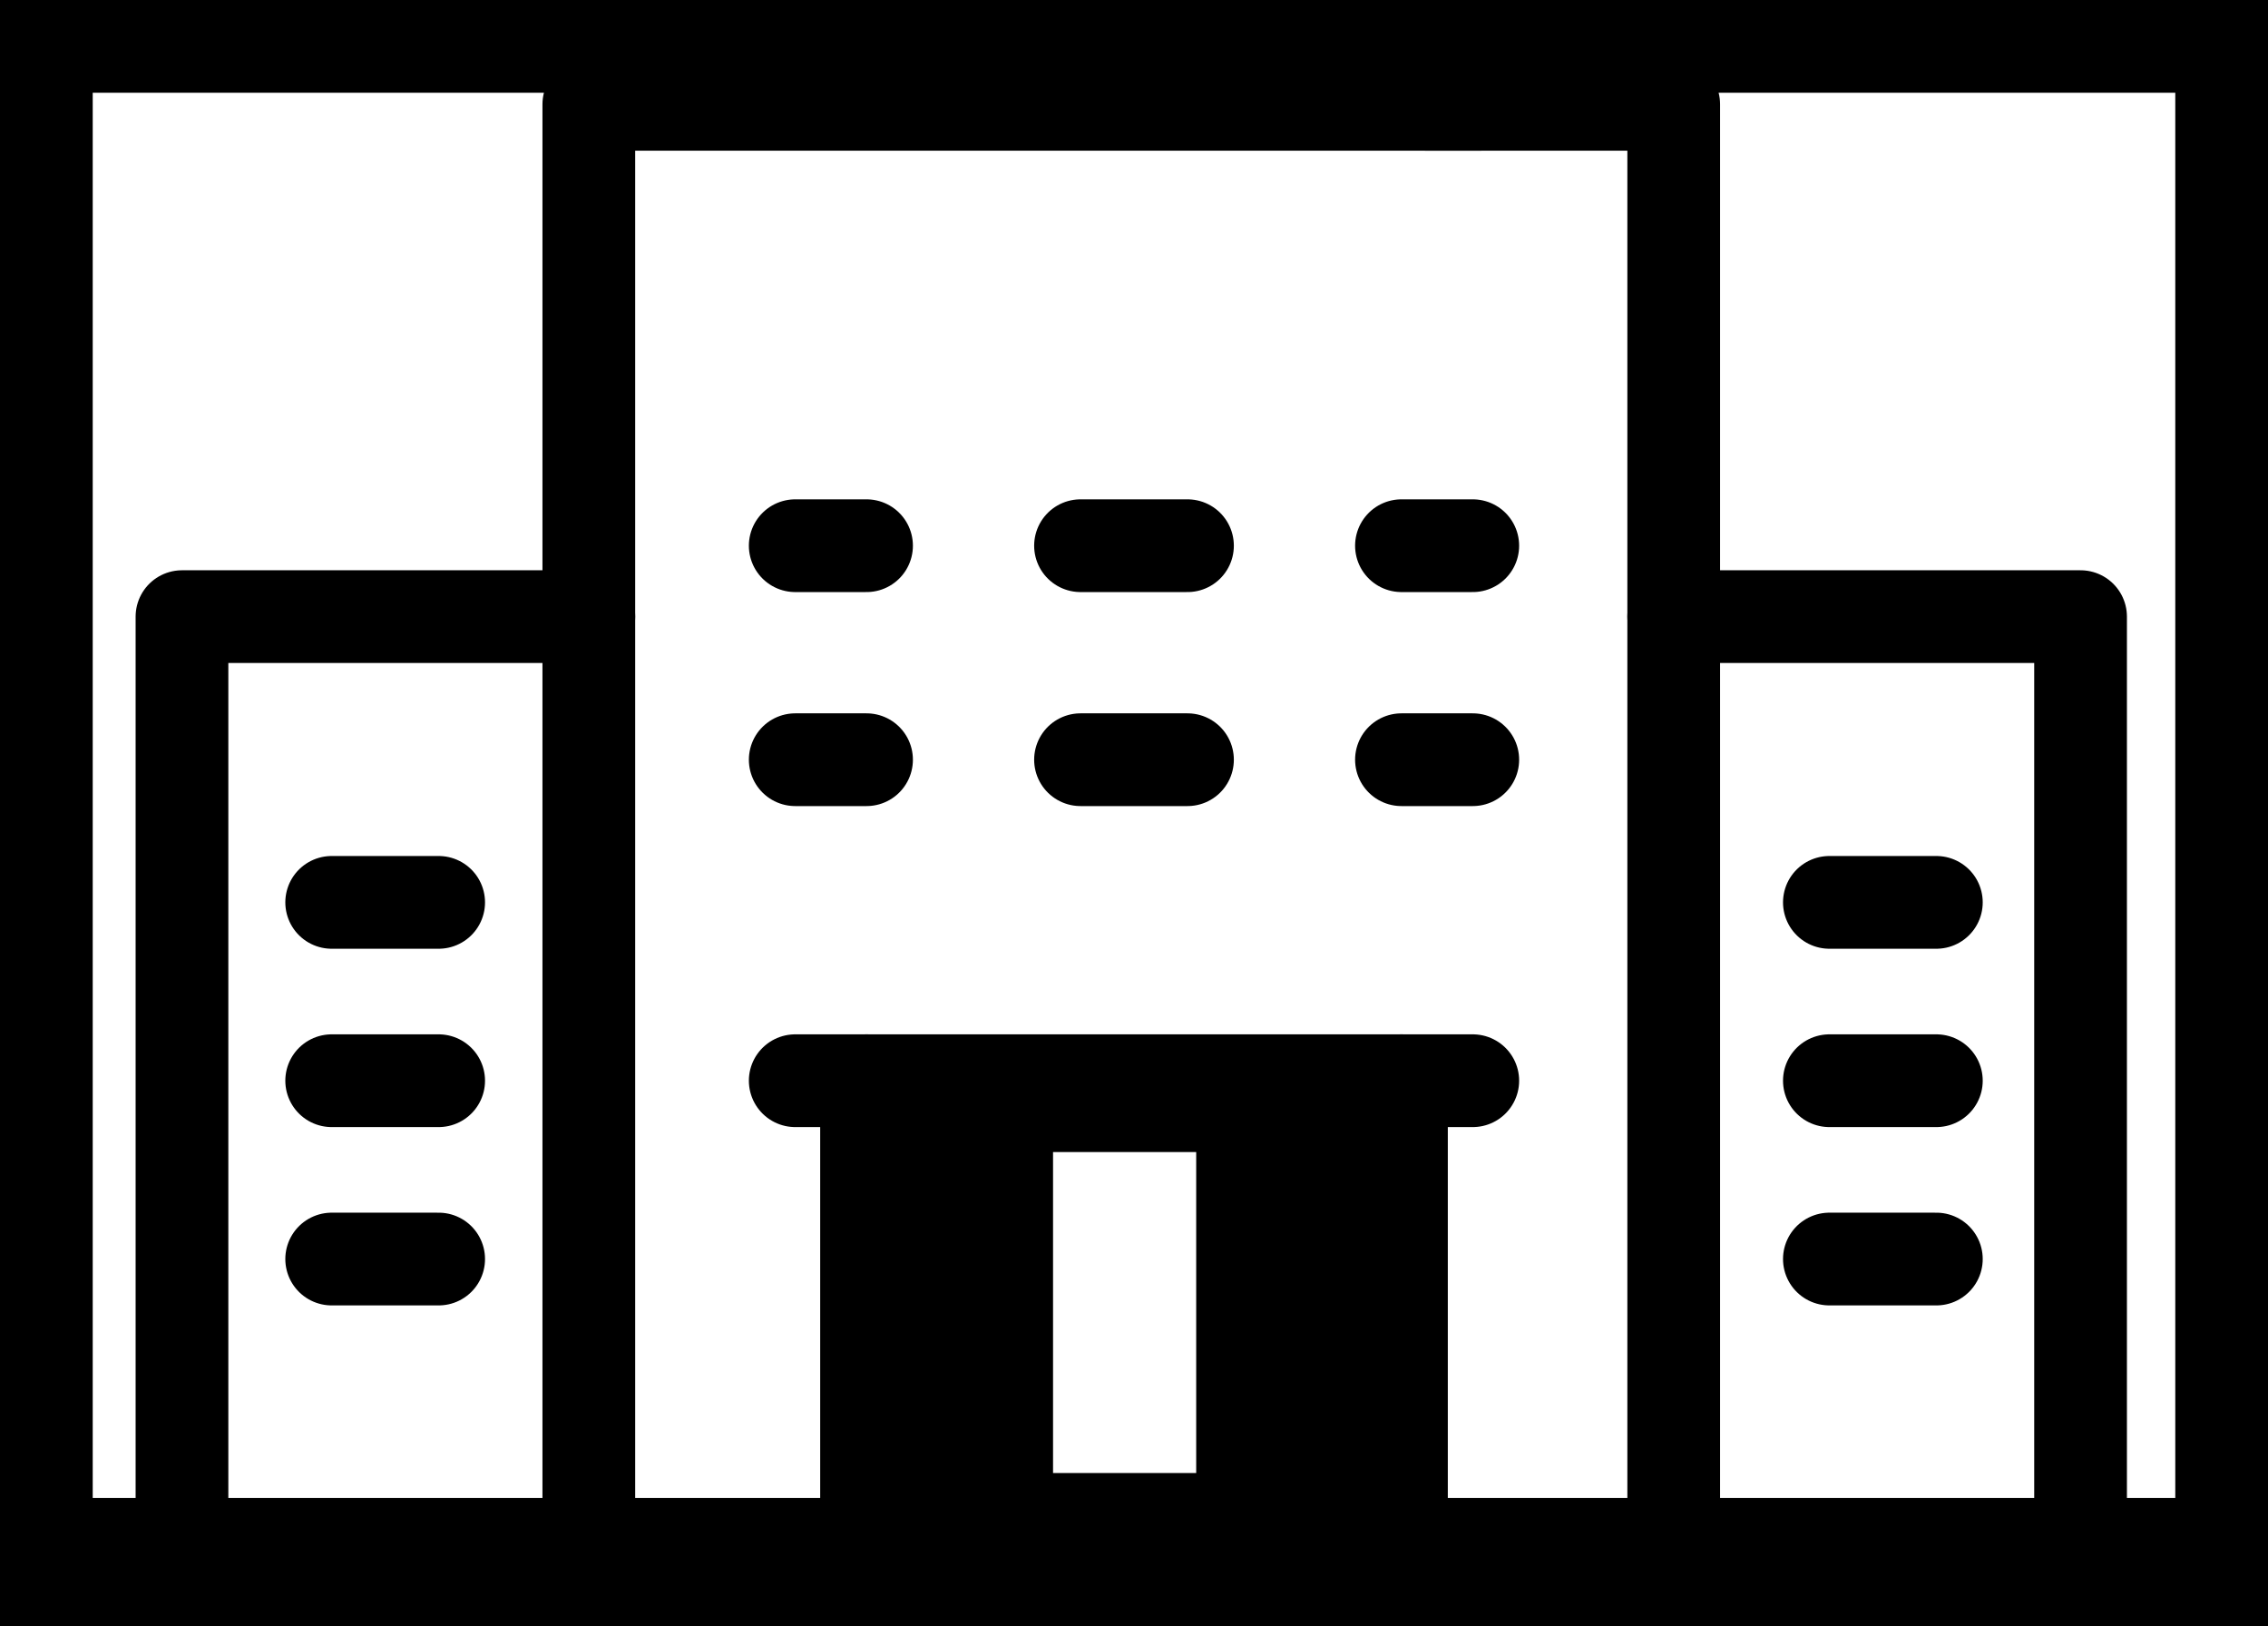 <svg xmlns="http://www.w3.org/2000/svg" xmlns:xlink="http://www.w3.org/1999/xlink" width="63.6" height="45.6" viewBox="0 0 63.6 45.6">
  <defs>
    <clipPath id="clip-path">
      <rect id="Rectangle_239" data-name="Rectangle 239" width="61" height="43" transform="translate(0)" fill="none" stroke="#000" stroke-width="2.6"/>
    </clipPath>
  </defs>
  <g id="industry-office-corporate-icon" transform="translate(2442.3 816.3)">
    <g id="Group_5300" data-name="Group 5300">
      <path id="Exclusion_5" data-name="Exclusion 5" d="M7.237,13c-1.383,0-2.507-.486-2.507-1.083V11.5H.5V1.5H4.73v10H9.744v.417C9.744,12.514,8.619,13,7.237,13ZM14.5,11.5H9.744V1.5H4.73V1.084C4.73.486,5.854,0,7.237,0S9.744.486,9.744,1.084V1.5H14.5v10Z" transform="translate(-2418 -786)" stroke="#000" stroke-width="1"/>
      <g id="Group_5179" data-name="Group 5179" transform="translate(-2441 -814.75)">
        <path id="Path_2618" data-name="Path 2618" d="M96,48.223V8h25.036" transform="translate(-80.788 -6.626)" fill="none" stroke="#000" stroke-linecap="round" stroke-linejoin="round" stroke-width="2.6"/>
        <path id="Path_2619" data-name="Path 2619" d="M299.409,113.858V88H288" transform="translate(-242.365 -72.261)" fill="none" stroke="#000" stroke-linecap="round" stroke-linejoin="round" stroke-width="2.6"/>
        <path id="Path_2620" data-name="Path 2620" d="M250.968,48.223V8H244" transform="translate(-205.333 -6.626)" fill="none" stroke="#000" stroke-linecap="round" stroke-linejoin="round" stroke-width="2.6"/>
        <line id="Line_79" data-name="Line 79" y1="13" transform="translate(23 28.75)" fill="none" stroke="#000" stroke-linecap="round" stroke-linejoin="round" stroke-width="2.6"/>
        <line id="Line_80" data-name="Line 80" y2="13" transform="translate(38 28.75)" fill="none" stroke="#000" stroke-linecap="round" stroke-linejoin="round" stroke-width="2.6"/>
        <rect id="Rectangle_238" data-name="Rectangle 238" width="61" height="43" transform="translate(0 -0.25)" fill="none" stroke="#000" stroke-width="2.6"/>
        <line id="Line_82" data-name="Line 82" x2="3" transform="translate(29 13.75)" fill="none" stroke="#000" stroke-linecap="round" stroke-linejoin="round" stroke-width="2.6"/>
        <line id="Line_83" data-name="Line 83" x2="2" transform="translate(21 13.75)" fill="none" stroke="#000" stroke-linecap="round" stroke-linejoin="round" stroke-width="2.6"/>
        <line id="Line_84" data-name="Line 84" x2="2" transform="translate(38 13.75)" fill="none" stroke="#000" stroke-linecap="round" stroke-linejoin="round" stroke-width="2.6"/>
        <line id="Line_85" data-name="Line 85" x2="3" transform="translate(29 19.75)" fill="none" stroke="#000" stroke-linecap="round" stroke-linejoin="round" stroke-width="2.6"/>
        <line id="Line_86" data-name="Line 86" x2="2" transform="translate(21 19.75)" fill="none" stroke="#000" stroke-linecap="round" stroke-linejoin="round" stroke-width="2.6"/>
        <line id="Line_87" data-name="Line 87" x2="2" transform="translate(38 19.75)" fill="none" stroke="#000" stroke-linecap="round" stroke-linejoin="round" stroke-width="2.6"/>
        <line id="Line_88" data-name="Line 88" x2="3" transform="translate(50 23.75)" fill="none" stroke="#000" stroke-linecap="round" stroke-linejoin="round" stroke-width="2.6"/>
        <line id="Line_89" data-name="Line 89" x2="3" transform="translate(50 28.75)" fill="none" stroke="#000" stroke-linecap="round" stroke-linejoin="round" stroke-width="2.6"/>
        <line id="Line_90" data-name="Line 90" x2="3" transform="translate(50 33.75)" fill="none" stroke="#000" stroke-linecap="round" stroke-linejoin="round" stroke-width="2.6"/>
        <g id="Group_5175" data-name="Group 5175" transform="translate(0 -0.25)" clip-path="url(#clip-path)">
          <path id="Path_2621" data-name="Path 2621" d="M24,113.858V88H35.409" transform="translate(-20.197 -72.011)" fill="none" stroke="#000" stroke-linecap="round" stroke-linejoin="round" stroke-width="2.6"/>
        </g>
        <line id="Line_91" data-name="Line 91" x1="3" transform="translate(8.001 23.75)" fill="none" stroke="#000" stroke-linecap="round" stroke-linejoin="round" stroke-width="2.6"/>
        <line id="Line_92" data-name="Line 92" x1="3" transform="translate(8.001 28.75)" fill="none" stroke="#000" stroke-linecap="round" stroke-linejoin="round" stroke-width="2.6"/>
        <line id="Line_93" data-name="Line 93" x1="3" transform="translate(8.001 33.75)" fill="none" stroke="#000" stroke-linecap="round" stroke-linejoin="round" stroke-width="2.6"/>
        <g id="Group_5177" data-name="Group 5177" transform="translate(0 -0.25)" clip-path="url(#clip-path)">
          <line id="Line_94" data-name="Line 94" x2="59" transform="translate(1 42)" fill="none" stroke="#000" stroke-linecap="round" stroke-linejoin="round" stroke-width="2.6"/>
        </g>
        <line id="Line_95" data-name="Line 95" x2="19" transform="translate(21 28.75)" fill="none" stroke="#000" stroke-linecap="round" stroke-linejoin="round" stroke-width="2.6"/>
      </g>
    </g>
  </g>
</svg>
